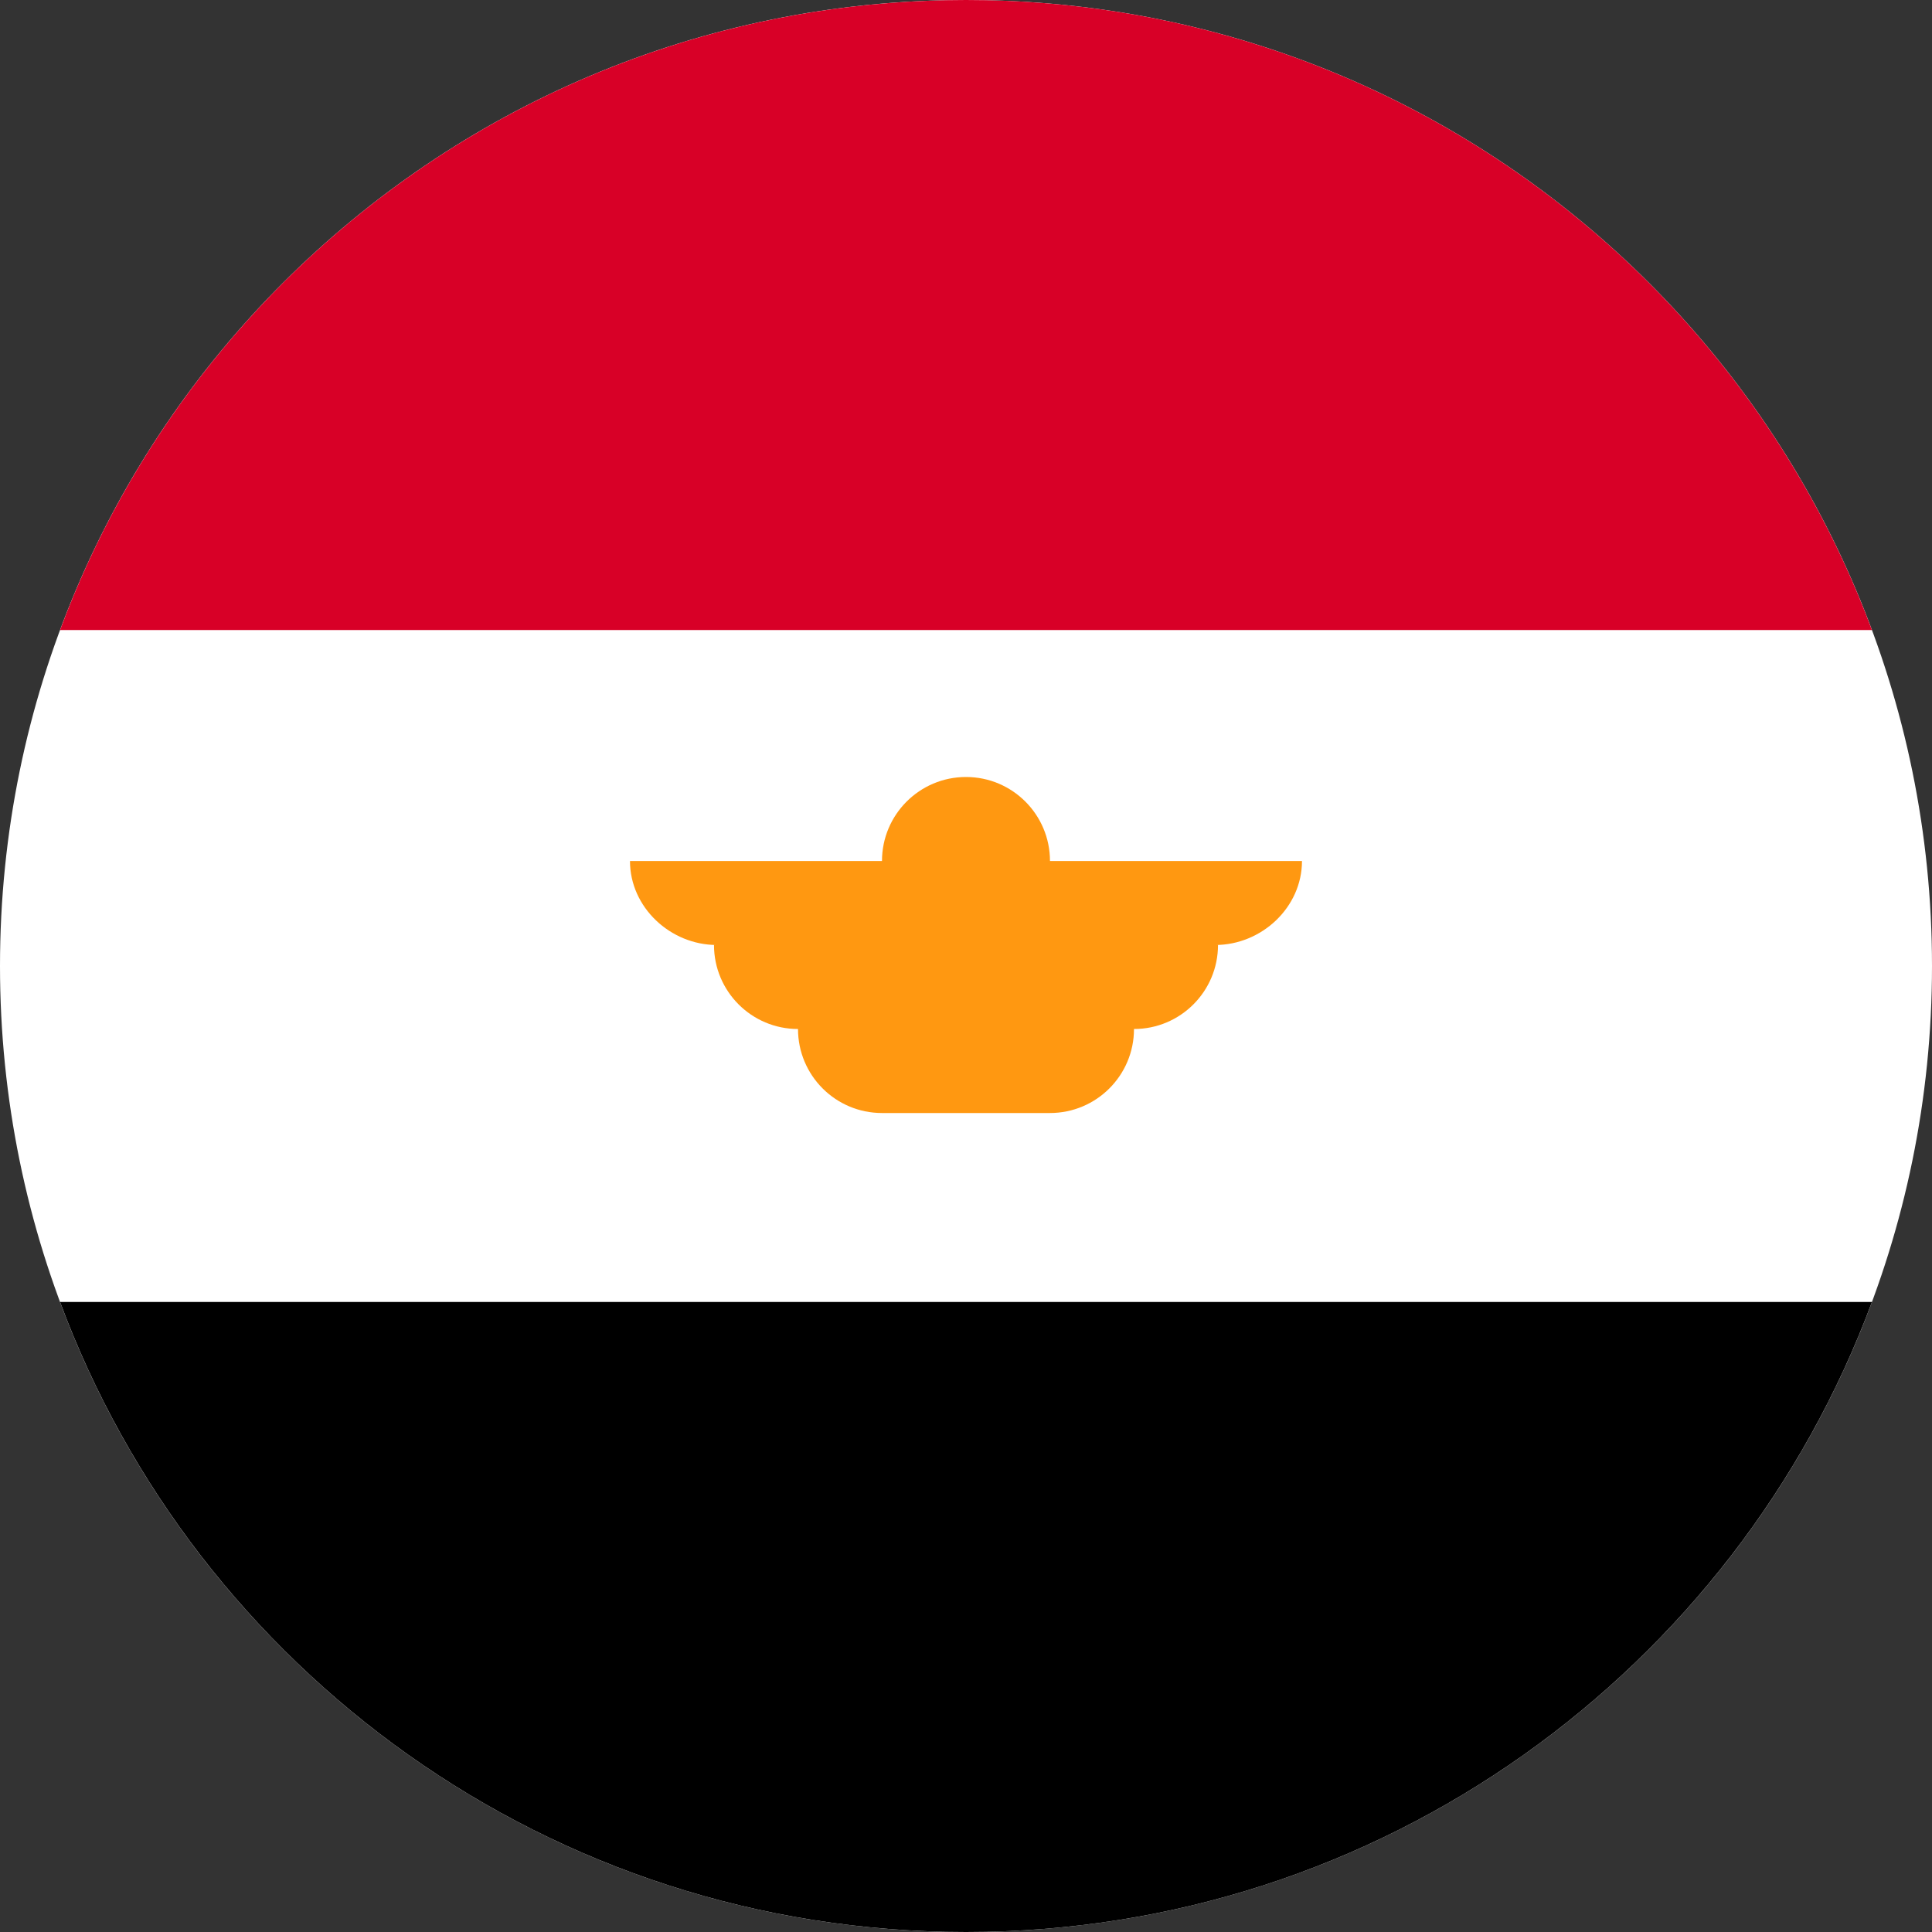 <svg width="64" height="64" viewBox="0 0 64 64" fill="none" xmlns="http://www.w3.org/2000/svg">
<rect x="0" y="0" width="64" height="64" fill="#333333" stroke="none"/>
<g clip-path="url(#clip0_45_3543)">
<path d="M32 64C49.673 64 64 49.673 64 32C64 14.327 49.673 0 32 0C14.327 0 0 14.327 0 32C0 49.673 14.327 64 32 64Z" fill="white"/>
<path d="M32 0C18.241 0 6.512 8.684 1.99 20.87H62.01C57.488 8.684 45.759 0 32 0Z" fill="#D80027"/>
<path d="M32 64C45.759 64 57.488 55.316 62.01 43.13H1.99C6.512 55.316 18.241 64 32 64Z" fill="black"/>
<path d="M43.13 28.522H34.782C34.782 26.985 33.537 25.739 32 25.739C30.463 25.739 29.217 26.985 29.217 28.522H20.869C20.869 30.058 22.208 31.304 23.745 31.304H23.652C23.652 32.841 24.898 34.087 26.435 34.087C26.435 35.624 27.68 36.87 29.217 36.87H34.782C36.319 36.87 37.565 35.624 37.565 34.087C39.102 34.087 40.348 32.841 40.348 31.304H40.255C41.792 31.304 43.13 30.058 43.13 28.522Z" fill="#FF9811"/>
</g>
<defs>
<clipPath id="clip0_45_3543">
<rect width="64" height="64" fill="white"/>
</clipPath>
</defs>
</svg>

